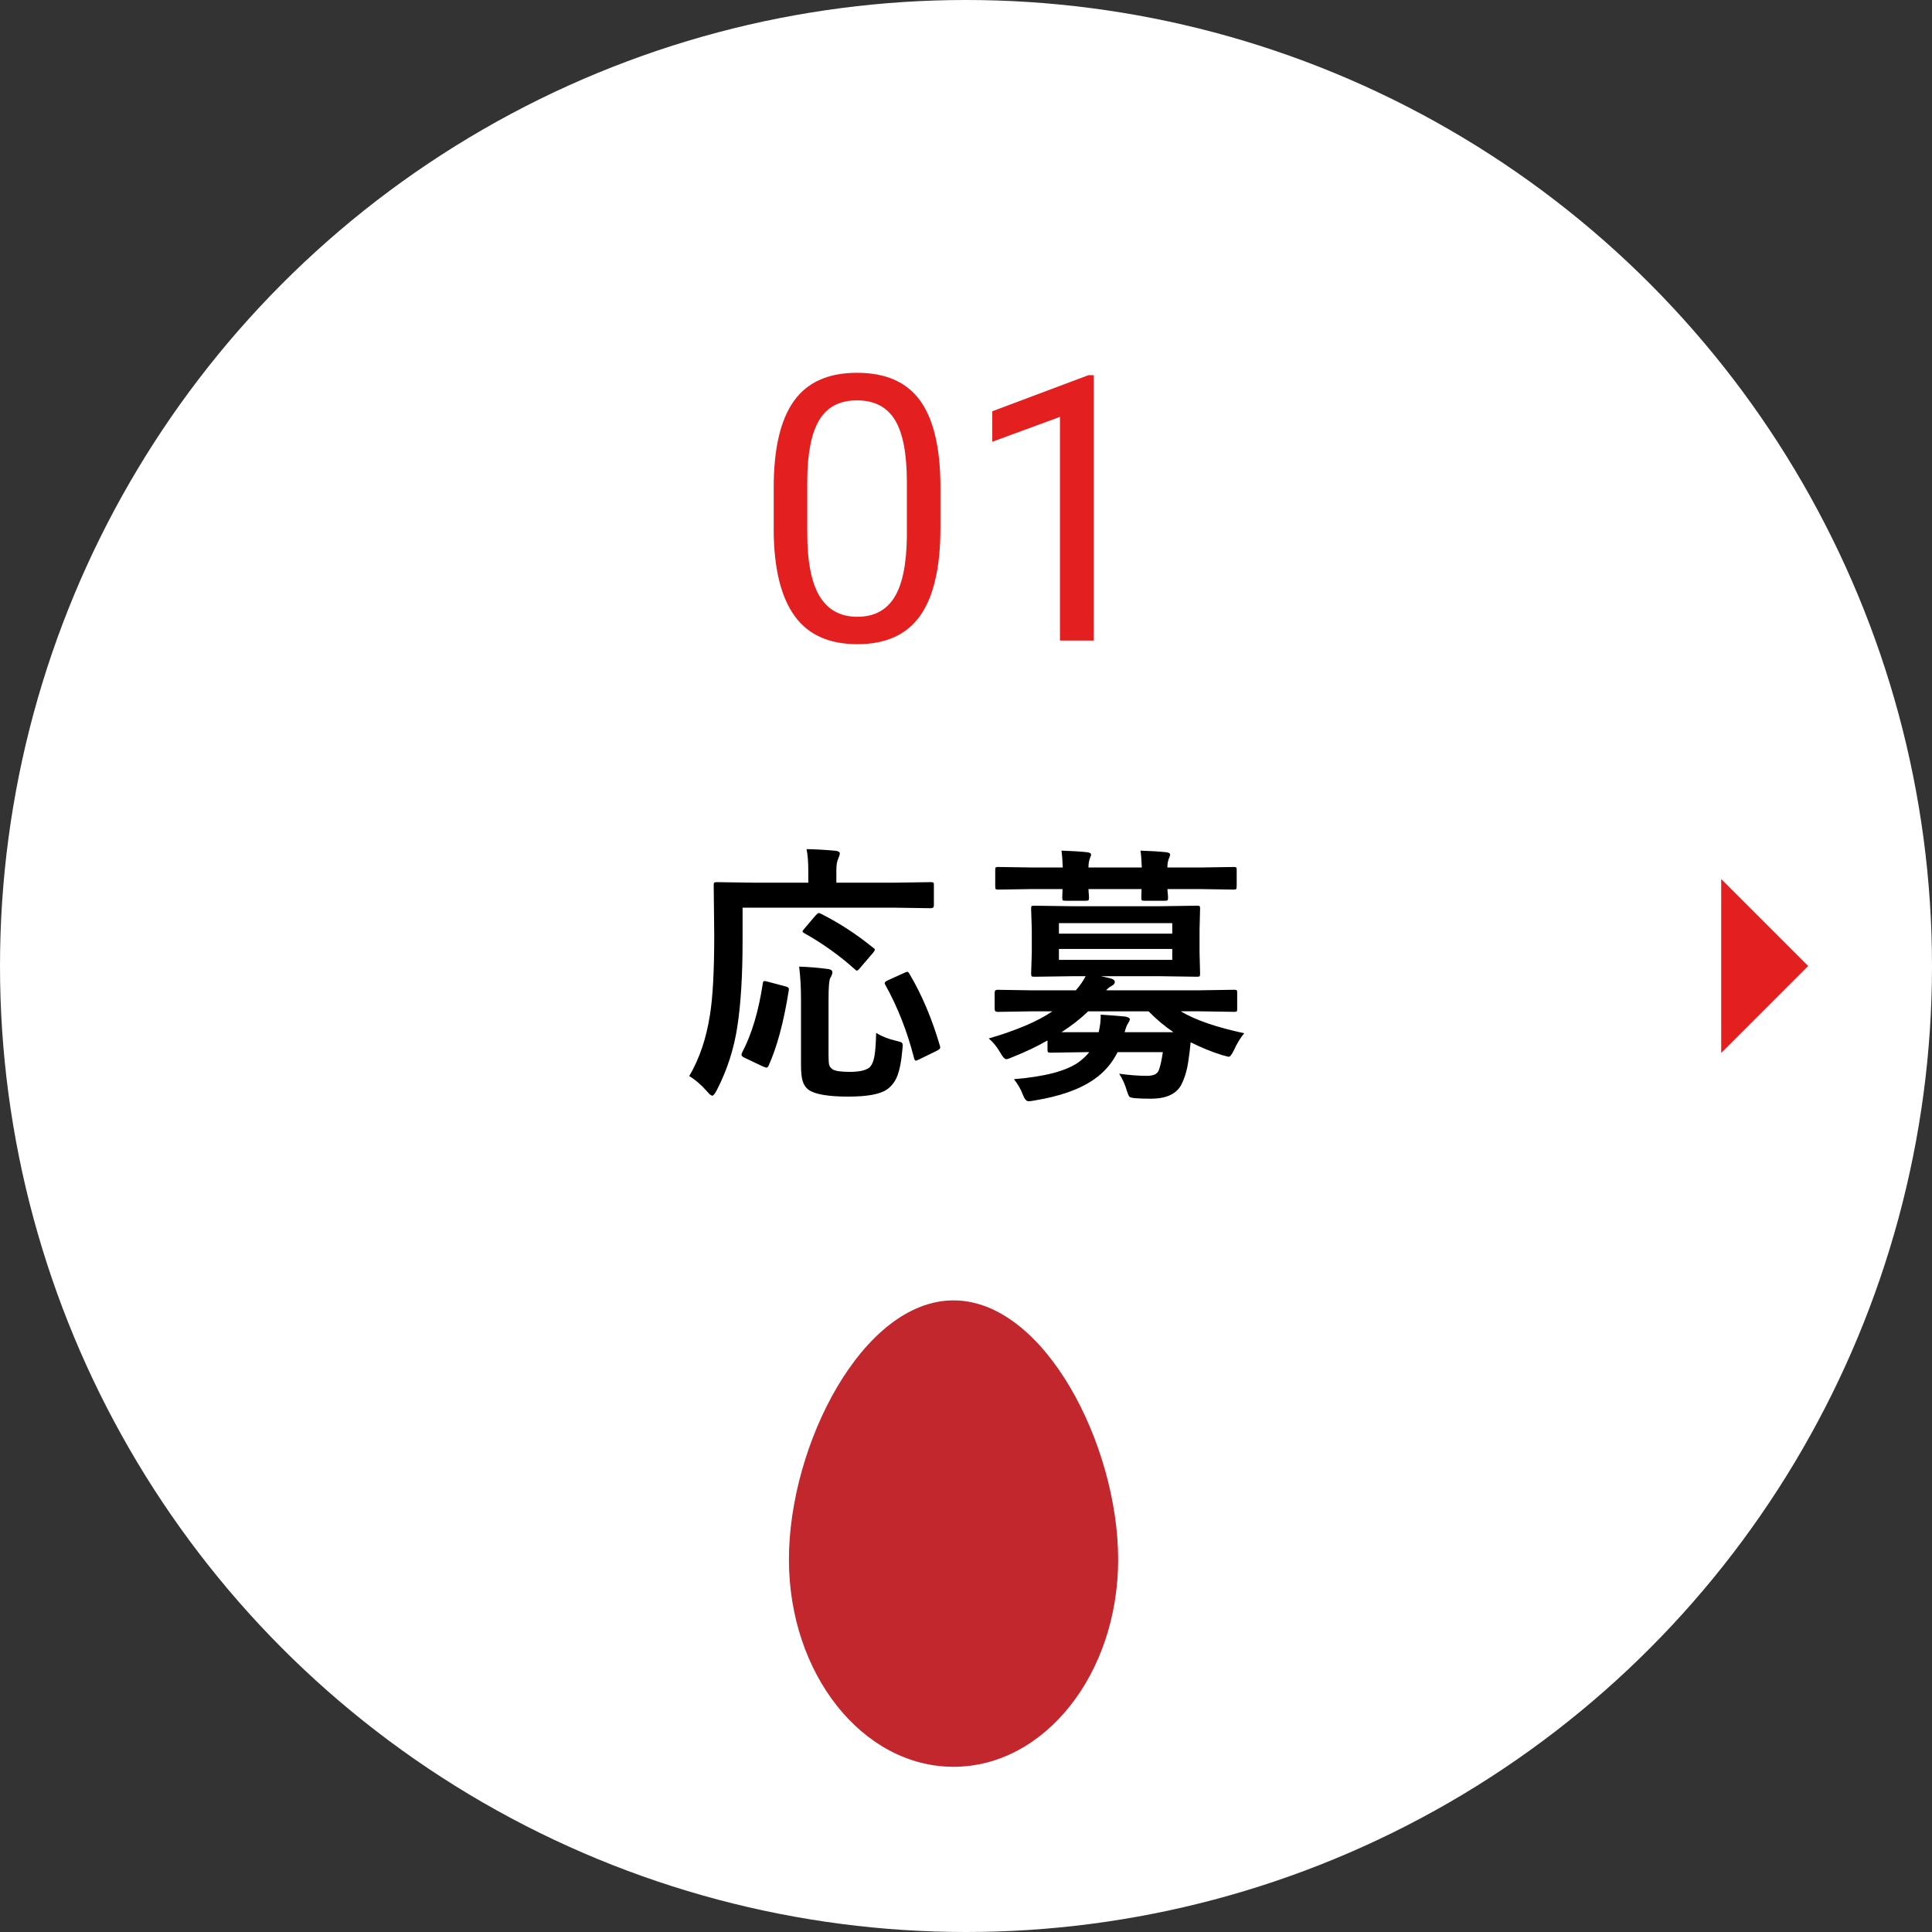 <?xml version="1.0" encoding="UTF-8"?><svg id="b" xmlns="http://www.w3.org/2000/svg" width="156" height="156" viewBox="0 0 156 156"><rect x="0" y="0" width="156" height="156" fill="#333333" stroke="none"/><defs><style>.d{fill:#e41f1f;}.d,.e,.f,.g{stroke-width:0px;}.e{fill:#000;}.f{fill:#c1272d;}.g{fill:#fff;}</style></defs><g id="c"><circle class="g" cx="78" cy="78" r="78"/><path class="e" d="M59.96,73.292v2.621c0,2.829-.14,5.146-.419,6.95-.272,1.826-.831,3.556-1.676,5.188-.15.279-.266.419-.344.419-.101,0-.247-.118-.44-.354-.459-.522-.935-.931-1.429-1.225.816-1.39,1.371-3.019,1.665-4.888.236-1.411.354-3.581.354-6.51l-.043-4.028c0-.114.018-.183.054-.204.028-.021.1-.032.215-.032l2.943.043h4.426v-.924c0-.745-.047-1.339-.14-1.783.559,0,1.335.043,2.331.129.236.028.354.104.354.226,0,.071-.043.211-.129.419-.101.208-.15.522-.15.945v.988h4.705l2.922-.043c.114,0,.186.015.215.043.021.028.032.093.032.193v1.654c0,.144-.083.215-.247.215l-2.922-.043h-12.278ZM61.99,79.265l1.407.376c.2.043.301.114.301.215,0,.028-.004.071-.011.129-.401,2.535-.945,4.562-1.633,6.08-.051.093-.107.14-.172.14-.043,0-.14-.032-.29-.097l-1.493-.709c-.15-.071-.226-.15-.226-.236,0-.05.021-.118.064-.204.766-1.461,1.317-3.309,1.654-5.543.014-.136.057-.204.129-.204.043,0,.132.018.269.054ZM70.745,83.4c.443.279.974.49,1.59.634.25.058.404.104.462.14.064.05.097.133.097.247,0,.064-.011.179-.032.344-.086,1.003-.244,1.758-.473,2.267-.187.401-.448.716-.784.945-.552.38-1.59.569-3.115.569-1.611,0-2.679-.183-3.201-.548-.236-.179-.397-.419-.483-.72-.086-.286-.129-.705-.129-1.257v-5.328c0-.967-.051-1.848-.15-2.643.802.028,1.55.09,2.245.183.293.021.44.114.44.279,0,.114-.062.275-.183.483-.086.165-.129.752-.129,1.762v4.426c0,.408.018.677.054.806.043.136.129.251.258.344.207.144.677.215,1.407.215.737,0,1.257-.111,1.558-.333.215-.179.361-.512.44-.999.064-.38.107-.984.129-1.815ZM66.298,73.786c1.496.759,2.893,1.669,4.189,2.729.1.058.15.114.15.172s-.054.146-.161.269l-1.031,1.203c-.115.144-.201.215-.258.215-.036,0-.09-.036-.161-.107-1.254-1.124-2.618-2.099-4.093-2.922-.086-.05-.129-.093-.129-.129,0-.05.043-.122.129-.215l.924-1.085c.121-.129.207-.193.258-.193.043,0,.104.021.183.064ZM71.497,79.544c-.043-.071-.064-.125-.064-.161,0-.071.086-.146.258-.226l1.321-.602c.121-.058.204-.086.247-.086.057,0,.114.054.172.161.995,1.669,1.815,3.603,2.46,5.801.021.079.032.133.032.161,0,.071-.097.157-.29.258l-1.407.688c-.144.071-.236.107-.279.107-.058,0-.104-.068-.14-.204-.552-2.155-1.321-4.121-2.31-5.897Z"/><path class="e" d="M79.831,83.852c2.241-.651,3.956-1.382,5.146-2.191h-1.687l-2.75.043c-.15,0-.226-.079-.226-.236v-1.311c0-.157.075-.236.226-.236l2.75.043h3.577c.308-.344.572-.724.795-1.139h-1.117l-3.04.043c-.122,0-.193-.018-.215-.054-.021-.028-.032-.101-.032-.215l.054-1.665v-1.869l-.054-1.687c0-.122.014-.193.043-.215.028-.021.097-.032.204-.032l3.04.043h7.101l3.008-.043c.121,0,.193.015.215.043s.032.097.032.204l-.043,1.687v1.869l.043,1.665c0,.129-.015.208-.043.236-.029.021-.097.032-.204.032l-3.008-.043h-4.748l.763.172c.236.064.354.161.354.29s-.086.236-.258.322c-.158.079-.305.197-.44.354h7.562l2.771-.043c.114,0,.186.015.215.043.021.028.032.093.032.193v1.311c0,.107-.013.174-.038.199-.025.024-.095.037-.209.037l-2.771-.043h-1.536c1.146.694,2.854,1.285,5.124,1.772-.315.38-.588.823-.816,1.332-.18.38-.326.569-.44.569-.015,0-.183-.043-.505-.129-.853-.265-1.708-.612-2.567-1.042-.058.573-.111,1.021-.161,1.343-.107.853-.319,1.572-.634,2.159-.416.702-1.222,1.053-2.417,1.053-.53,0-.949-.015-1.257-.043-.266-.021-.427-.064-.483-.129-.051-.05-.118-.211-.204-.483-.129-.466-.333-.92-.612-1.364.809.114,1.558.172,2.245.172.516,0,.83-.146.945-.44.121-.294.232-.784.333-1.472h-3.652c-.459.909-1.096,1.644-1.912,2.202-1.132.795-2.726,1.36-4.78,1.697-.223.043-.391.064-.505.064-.172,0-.326-.183-.462-.548-.137-.38-.373-.791-.709-1.235,2.492-.2,4.239-.662,5.242-1.386.322-.236.602-.501.838-.795h-.269l-2.857.043c-.115,0-.187-.018-.215-.054-.021-.028-.032-.101-.032-.215v-.72c-.816.473-1.755.92-2.814,1.343-.258.114-.427.172-.505.172-.137,0-.305-.183-.505-.548-.287-.487-.595-.863-.924-1.128ZM85.707,68.684c.838.028,1.532.071,2.084.129.207.028.312.097.312.204,0,.036-.036.144-.107.322-.072.187-.107.423-.107.709h4.308c-.029-.638-.064-1.092-.107-1.364.838.028,1.532.071,2.084.129.207.028.312.097.312.204,0,.036-.036.144-.107.322-.079.187-.118.423-.118.709h2.578l2.771-.043c.114,0,.186.015.215.043.021.028.032.093.032.193v1.321c0,.129-.019.208-.054.236-.021.021-.086.032-.193.032l-2.771-.043h-2.578c.007.079.021.24.043.483.007.114.011.187.011.215,0,.122-.019.193-.054.215-.029.021-.101.032-.215.032h-1.633c-.122,0-.197-.015-.226-.043-.021-.028-.032-.097-.032-.204l.021-.698h-4.286c0,.101.011.262.032.483.007.114.011.187.011.215,0,.122-.019.193-.054.215-.029.021-.101.032-.215.032h-1.622c-.129,0-.208-.015-.236-.043-.021-.028-.032-.097-.032-.204l.021-.698h-2.417l-2.771.043c-.115,0-.187-.015-.215-.043-.021-.036-.032-.111-.032-.226v-1.321c0-.114.014-.183.043-.204.028-.021.097-.032.204-.032l2.771.043h2.438c-.029-.638-.064-1.092-.107-1.364ZM94.655,74.538h-9.152v.849h9.152v-.849ZM94.655,77.503v-.881h-9.152v.881h9.152ZM90.81,83.347h3.942c-.724-.494-1.394-1.057-2.009-1.687h-4.877c-.623.602-1.343,1.164-2.159,1.687h3.008c.107-.487.161-.898.161-1.235v-.183c.293.015.658.039,1.096.075.451.036.737.061.859.075.265.043.397.122.397.236,0,.05-.051.161-.15.333-.079.093-.169.326-.269.698Z"/><path class="d" d="M75.935,42.626c0,3.174-.542,5.532-1.626,7.075s-2.778,2.314-5.083,2.314c-2.275,0-3.96-.754-5.054-2.264-1.094-1.508-1.66-3.762-1.699-6.76v-3.618c0-3.135.542-5.464,1.626-6.987s2.783-2.285,5.098-2.285c2.295,0,3.984.735,5.068,2.205s1.641,3.737,1.67,6.804v3.516ZM73.225,38.92c0-2.295-.322-3.967-.967-5.018-.645-1.049-1.665-1.574-3.062-1.574-1.387,0-2.397.522-3.032,1.567s-.962,2.651-.981,4.819v4.336c0,2.305.334,4.006,1.003,5.105.669,1.098,1.682,1.647,3.04,1.647,1.338,0,2.332-.518,2.981-1.553s.989-2.666,1.018-4.893v-4.438Z"/><path class="d" d="M88.312,51.723h-2.725v-18.062l-5.464,2.007v-2.461l7.764-2.915h.425v21.431Z"/><polygon class="d" points="138.979 70.979 138.979 85.021 146 78 138.979 70.979"/><path class="f" d="M90.286,125.922c0,9.244-5.951,16.738-13.292,16.738-7.341,0-13.292-7.494-13.292-16.738,0-9.244,5.951-20.922,13.292-20.922s13.292,11.678,13.292,20.922Z"/></g></svg>